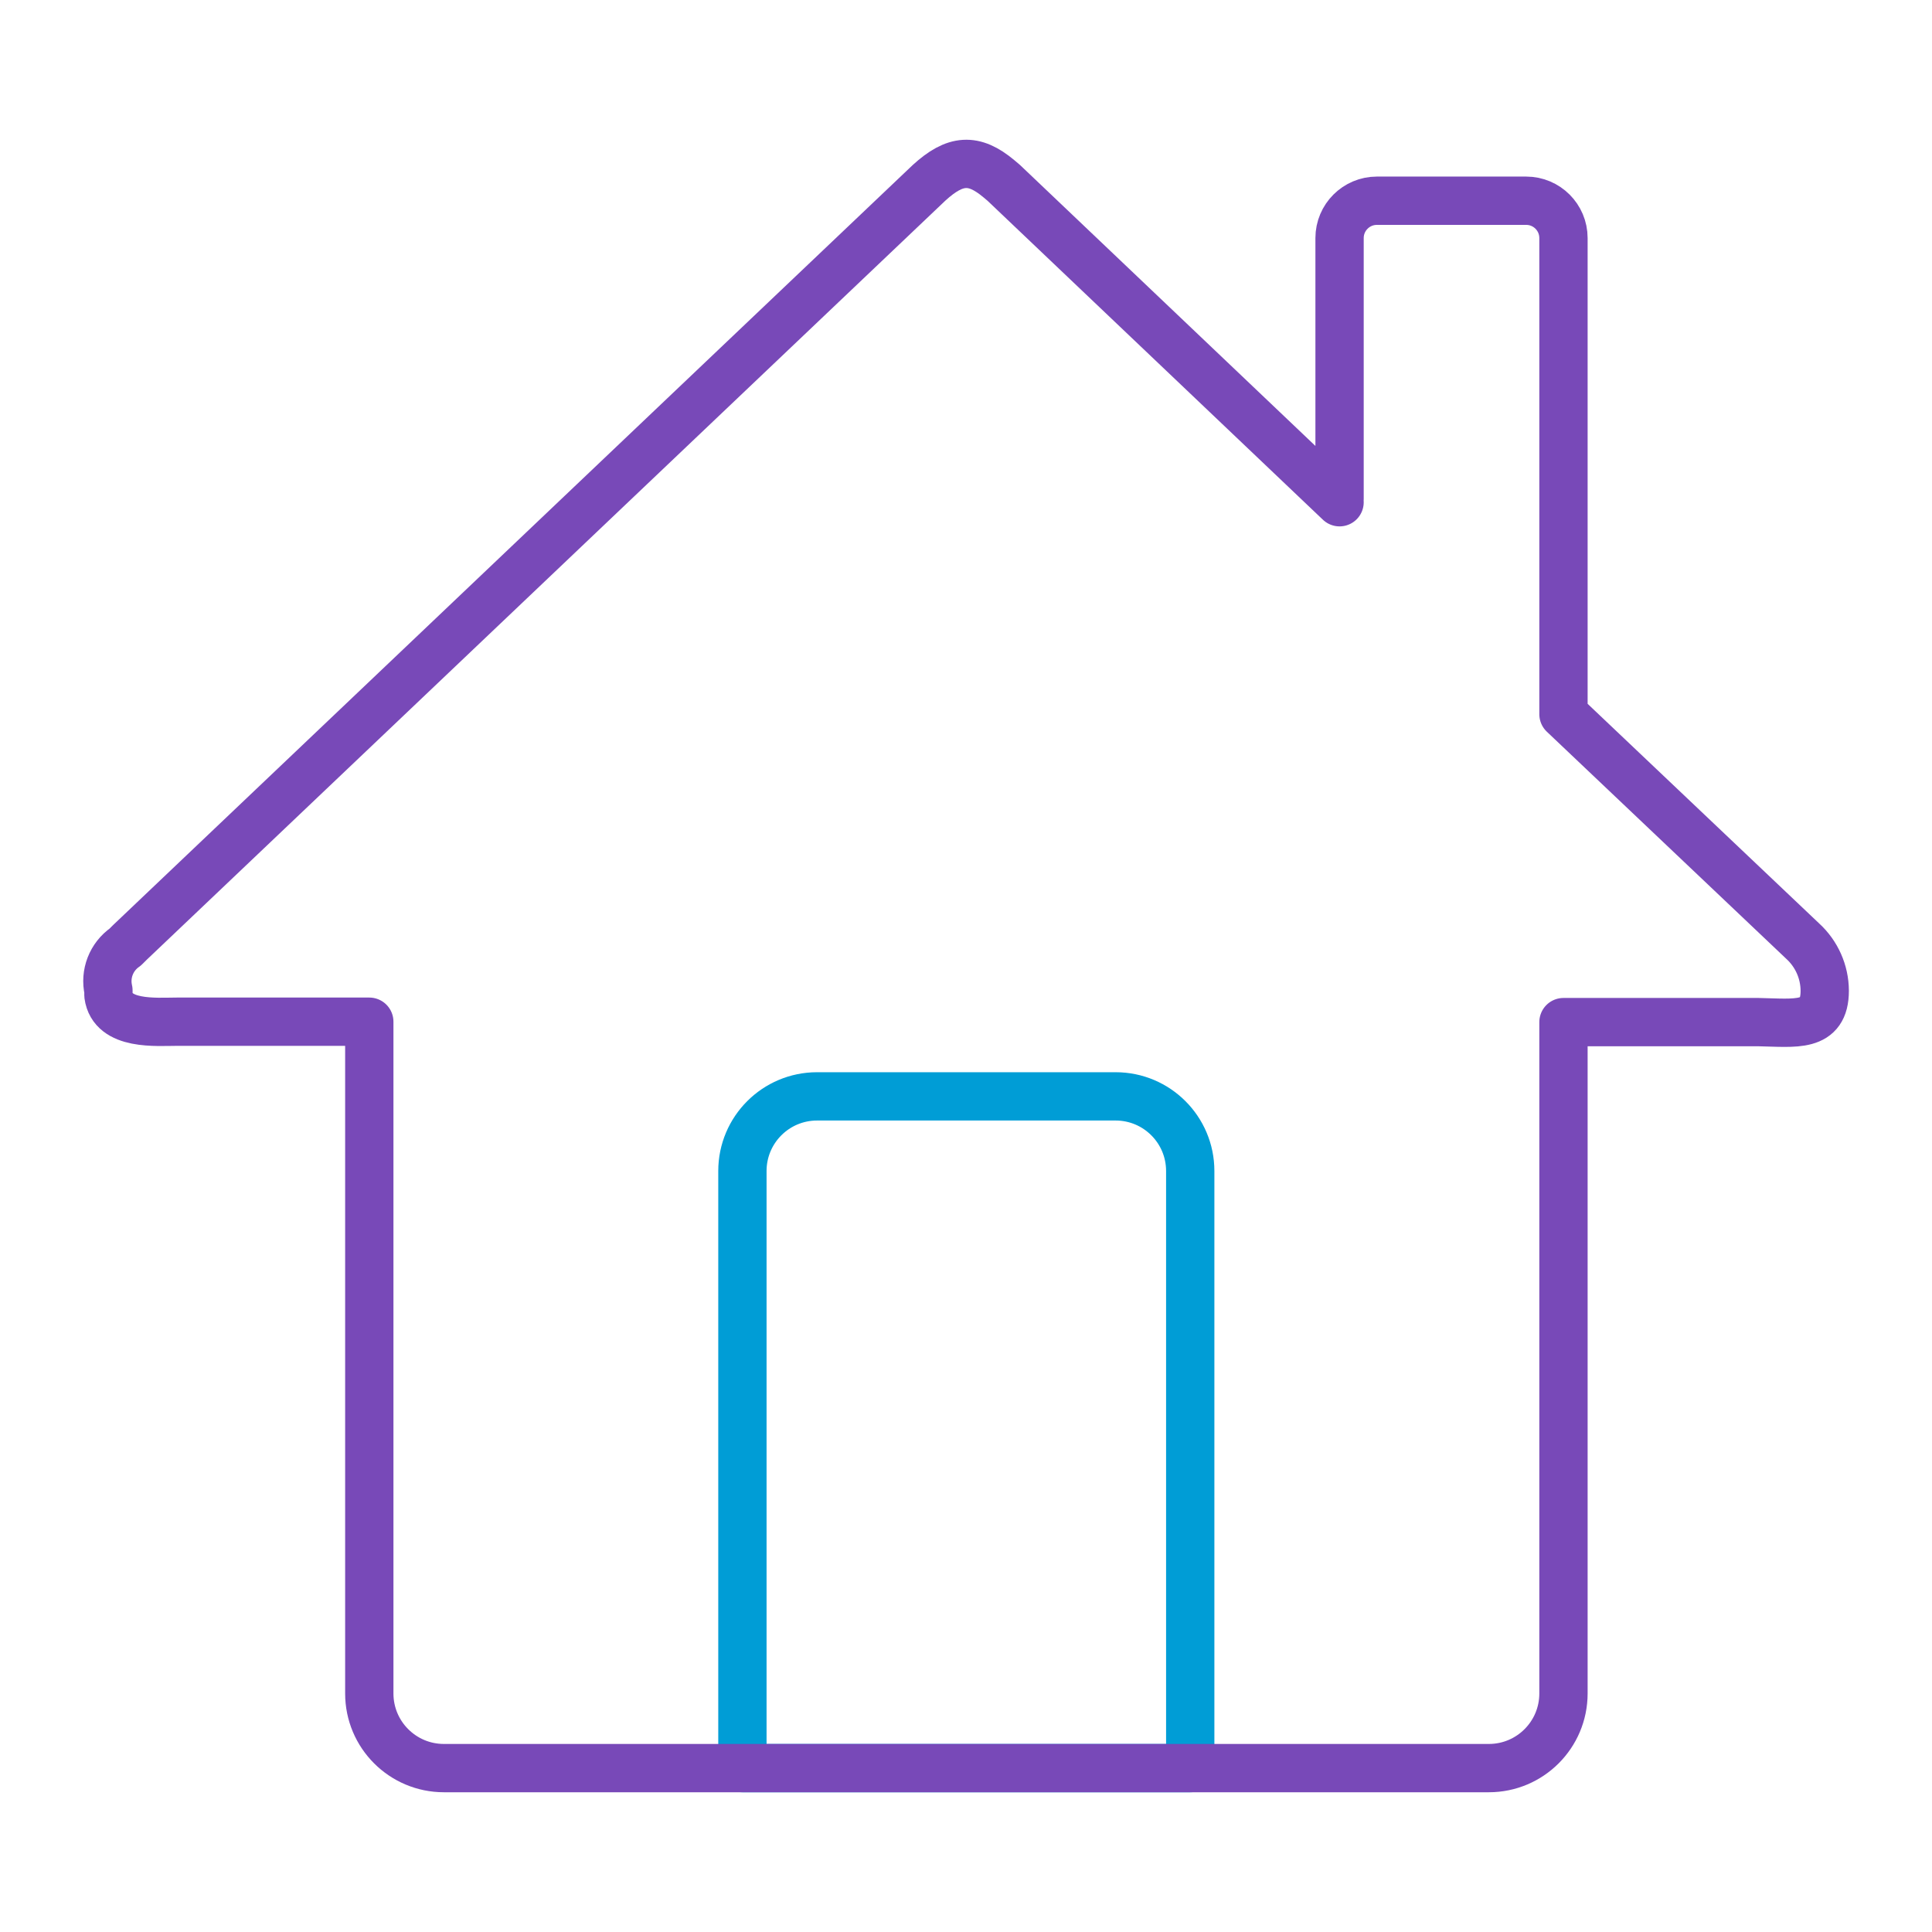 <svg width="48" height="48" viewBox="0 0 48 48" fill="none" xmlns="http://www.w3.org/2000/svg">
<path fill-rule="evenodd" clip-rule="evenodd" d="M18.445 43.928H29.571V29.093C29.571 28.069 28.741 27.239 27.717 27.239H20.3C19.276 27.239 18.445 28.069 18.445 29.093V43.928Z" stroke="#009DD6" stroke-width="1.2" stroke-linecap="round" stroke-linejoin="round"/>
<path fill-rule="evenodd" clip-rule="evenodd" d="M24.816 4.44L24.937 4.542L33.281 12.478C33.278 12.454 33.278 12.429 33.281 12.404V12.404V5.914C33.281 5.402 33.697 4.987 34.209 4.987H37.917C38.429 4.987 38.844 5.402 38.844 5.914V5.914V17.744L44.788 23.382C45.134 23.698 45.333 24.145 45.335 24.615C45.335 25.542 44.611 25.412 43.684 25.394H38.844V42.074C38.844 43.098 38.014 43.928 36.99 43.928H11.029C10.005 43.928 9.175 43.098 9.175 42.074V25.384H4.391C3.89 25.384 2.796 25.486 2.694 24.726V24.606C2.6 24.195 2.765 23.77 3.111 23.53L3.232 23.41L23.082 4.542C23.732 3.948 24.195 3.92 24.816 4.44Z" stroke="#7849B8" stroke-width="1.2" stroke-linecap="round" stroke-linejoin="round"/>
</svg>
